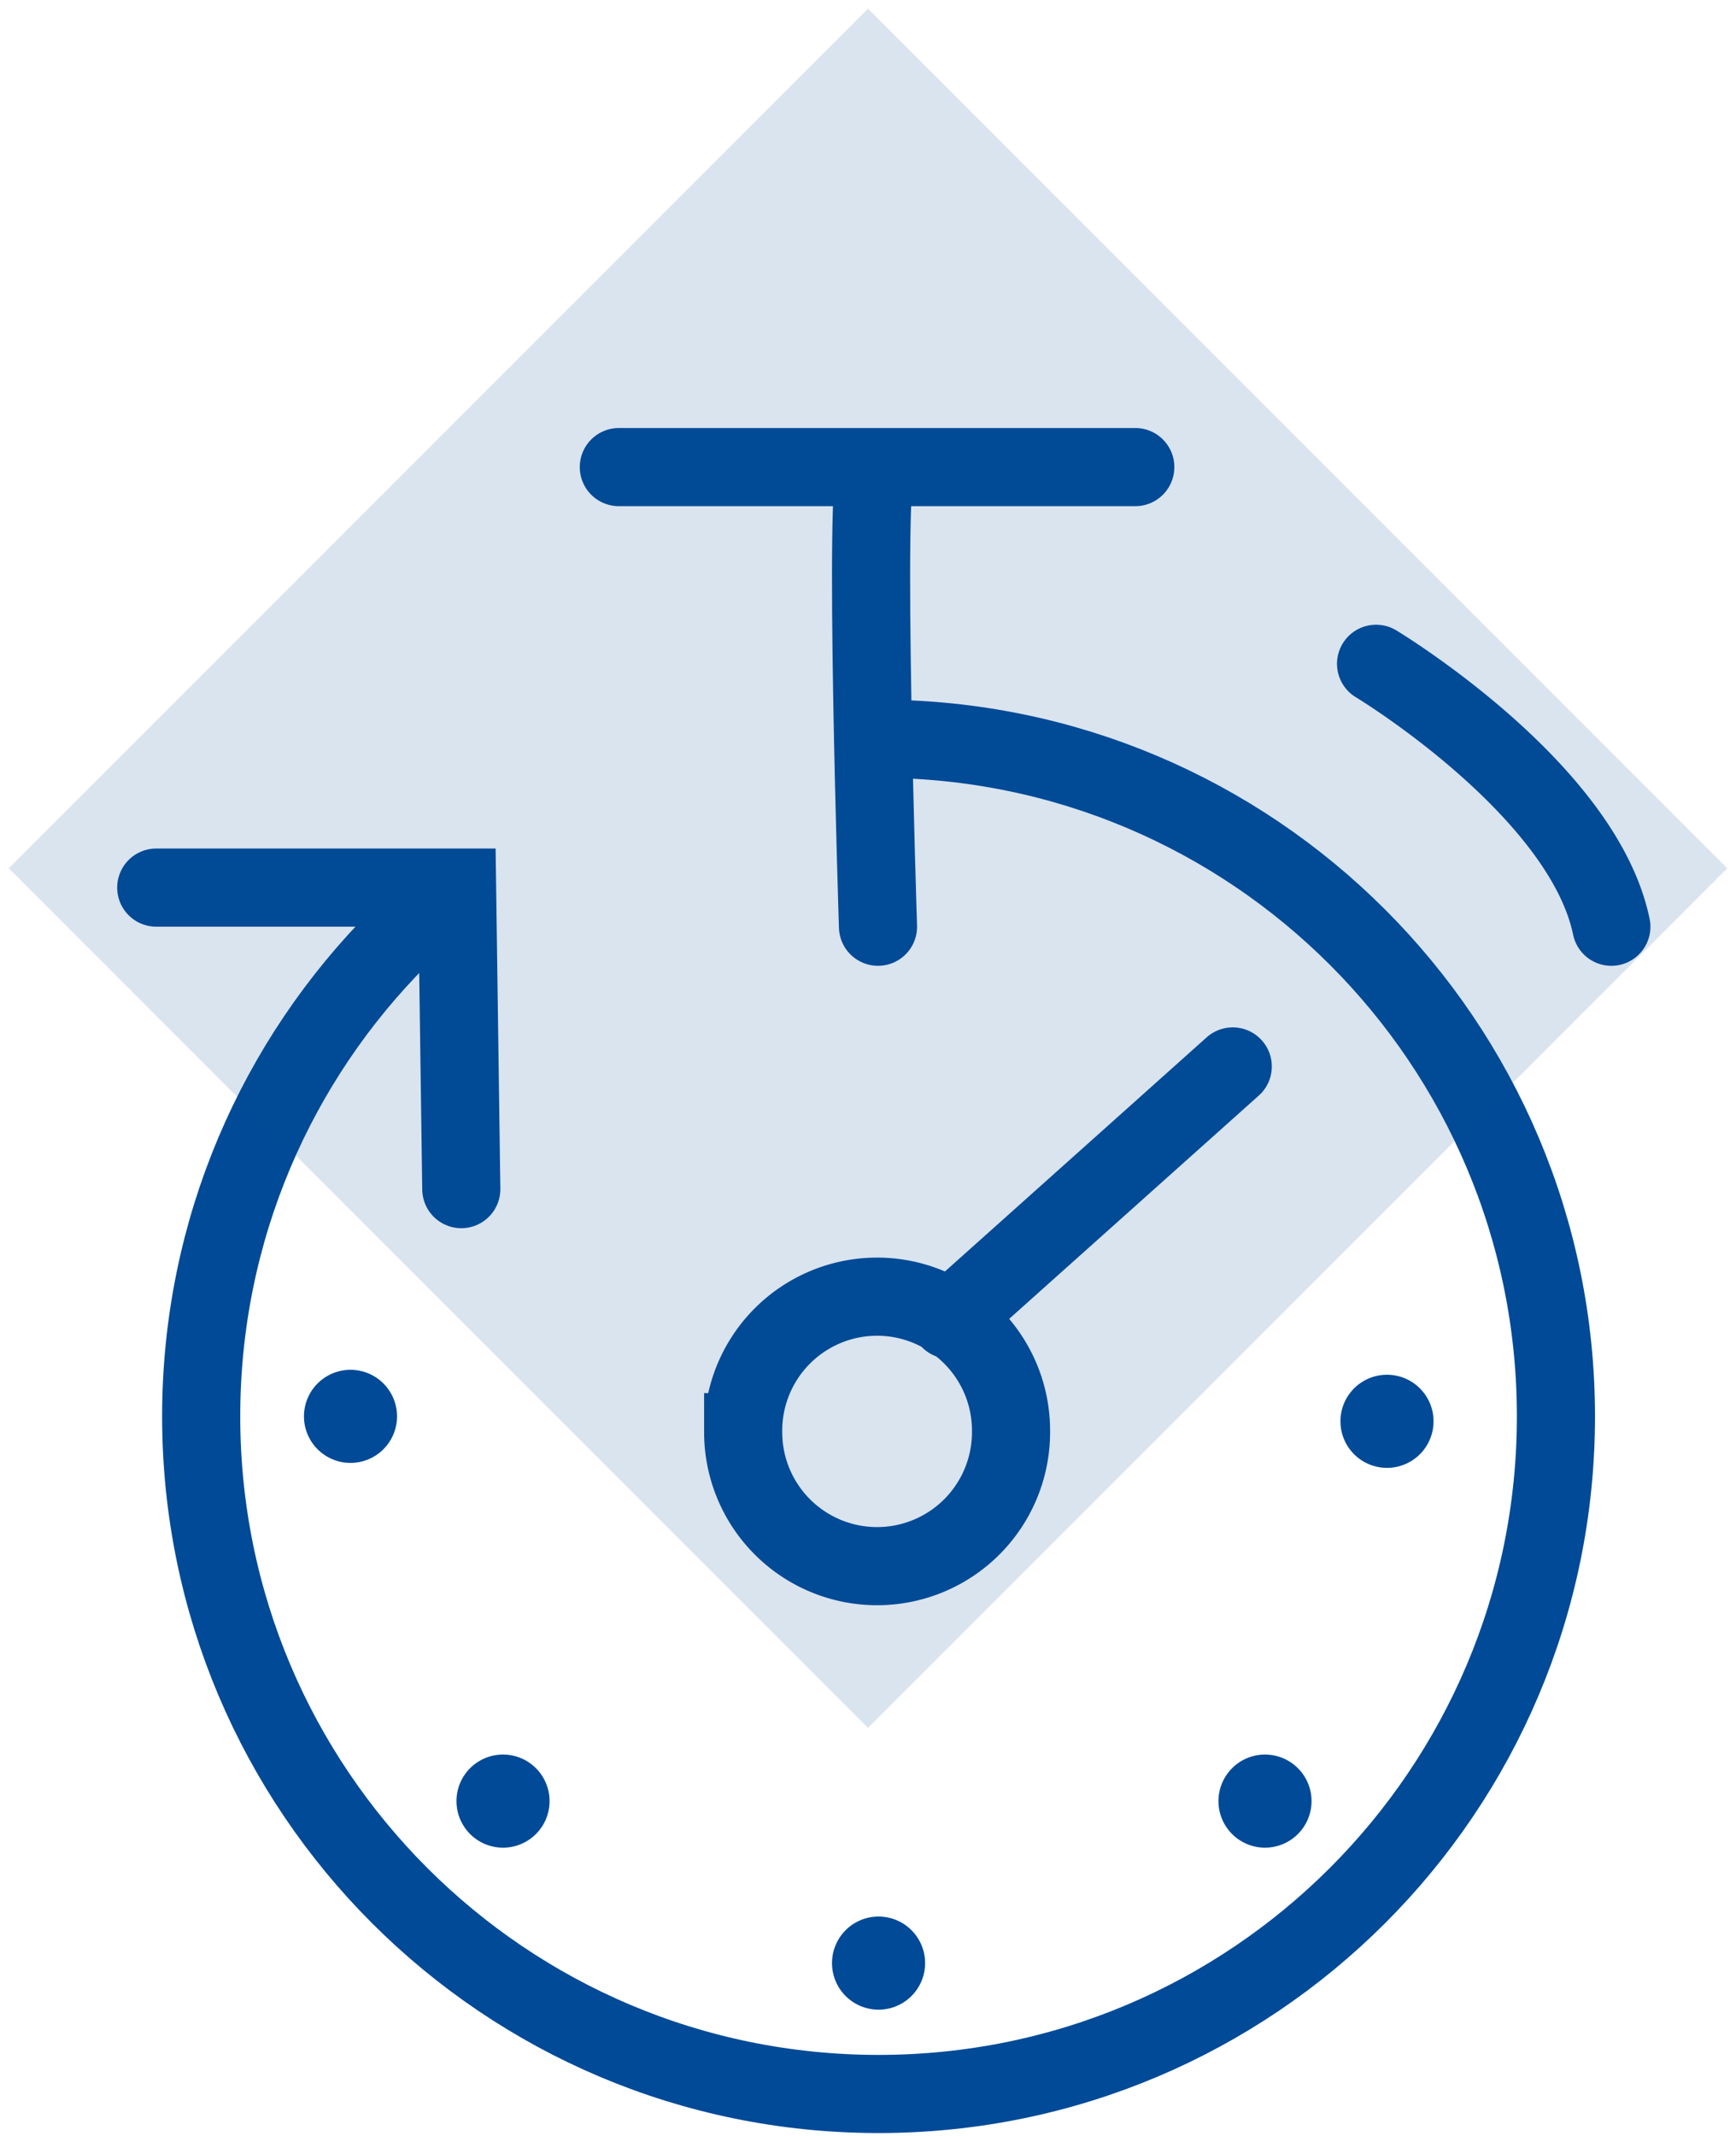 <svg xmlns="http://www.w3.org/2000/svg" width="100" height="123"><path fill="none" stroke="#004a97" stroke-linecap="round" stroke-miterlimit="20" stroke-width="4.5" d="M50.608 42.541c21.55 0 39.02 17.47 39.02 39.02 0 21.55-17.47 39.019-39.02 39.019-21.55 0-39.019-17.47-39.019-39.02 0-10.76 4.355-20.502 11.398-27.56"/><path fill="none" stroke="#004a97" stroke-linecap="round" stroke-miterlimit="20" stroke-width="4.5" d="M9 51.112v0h17.33v0l.242 17.363v0m9.075-41.578h29.75m-14.874 0c-.81 0 .053 26.468.053 26.468"/><path fill="#004a97" d="M17.51 81.56a2.68 2.68 0 115.36 0 2.68 2.68 0 01-5.36 0zm8.785 22.156a2.68 2.68 0 115.362 0 2.68 2.68 0 01-5.362 0zm21.632 9.328a2.68 2.68 0 115.362 0 2.68 2.68 0 01-5.362 0zm22.261-9.328a2.68 2.68 0 115.361 0 2.68 2.68 0 01-5.361 0zm7.027-21.871a2.68 2.68 0 115.362 0 2.68 2.68 0 01-5.362 0z"/><path fill="none" stroke="#004a97" stroke-linecap="round" stroke-miterlimit="20" stroke-width="4.5" d="M42.81 82.471a7.715 7.715 0 1115.429 0 7.715 7.715 0 01-15.43 0zm11.894-6.478L71.01 61.411m8.257-23.186s11.9 7.168 13.553 15.14"/><path fill="#004a97" d="M50 99.497L.503 50 50 .503 99.497 50z" opacity=".15"/></svg>